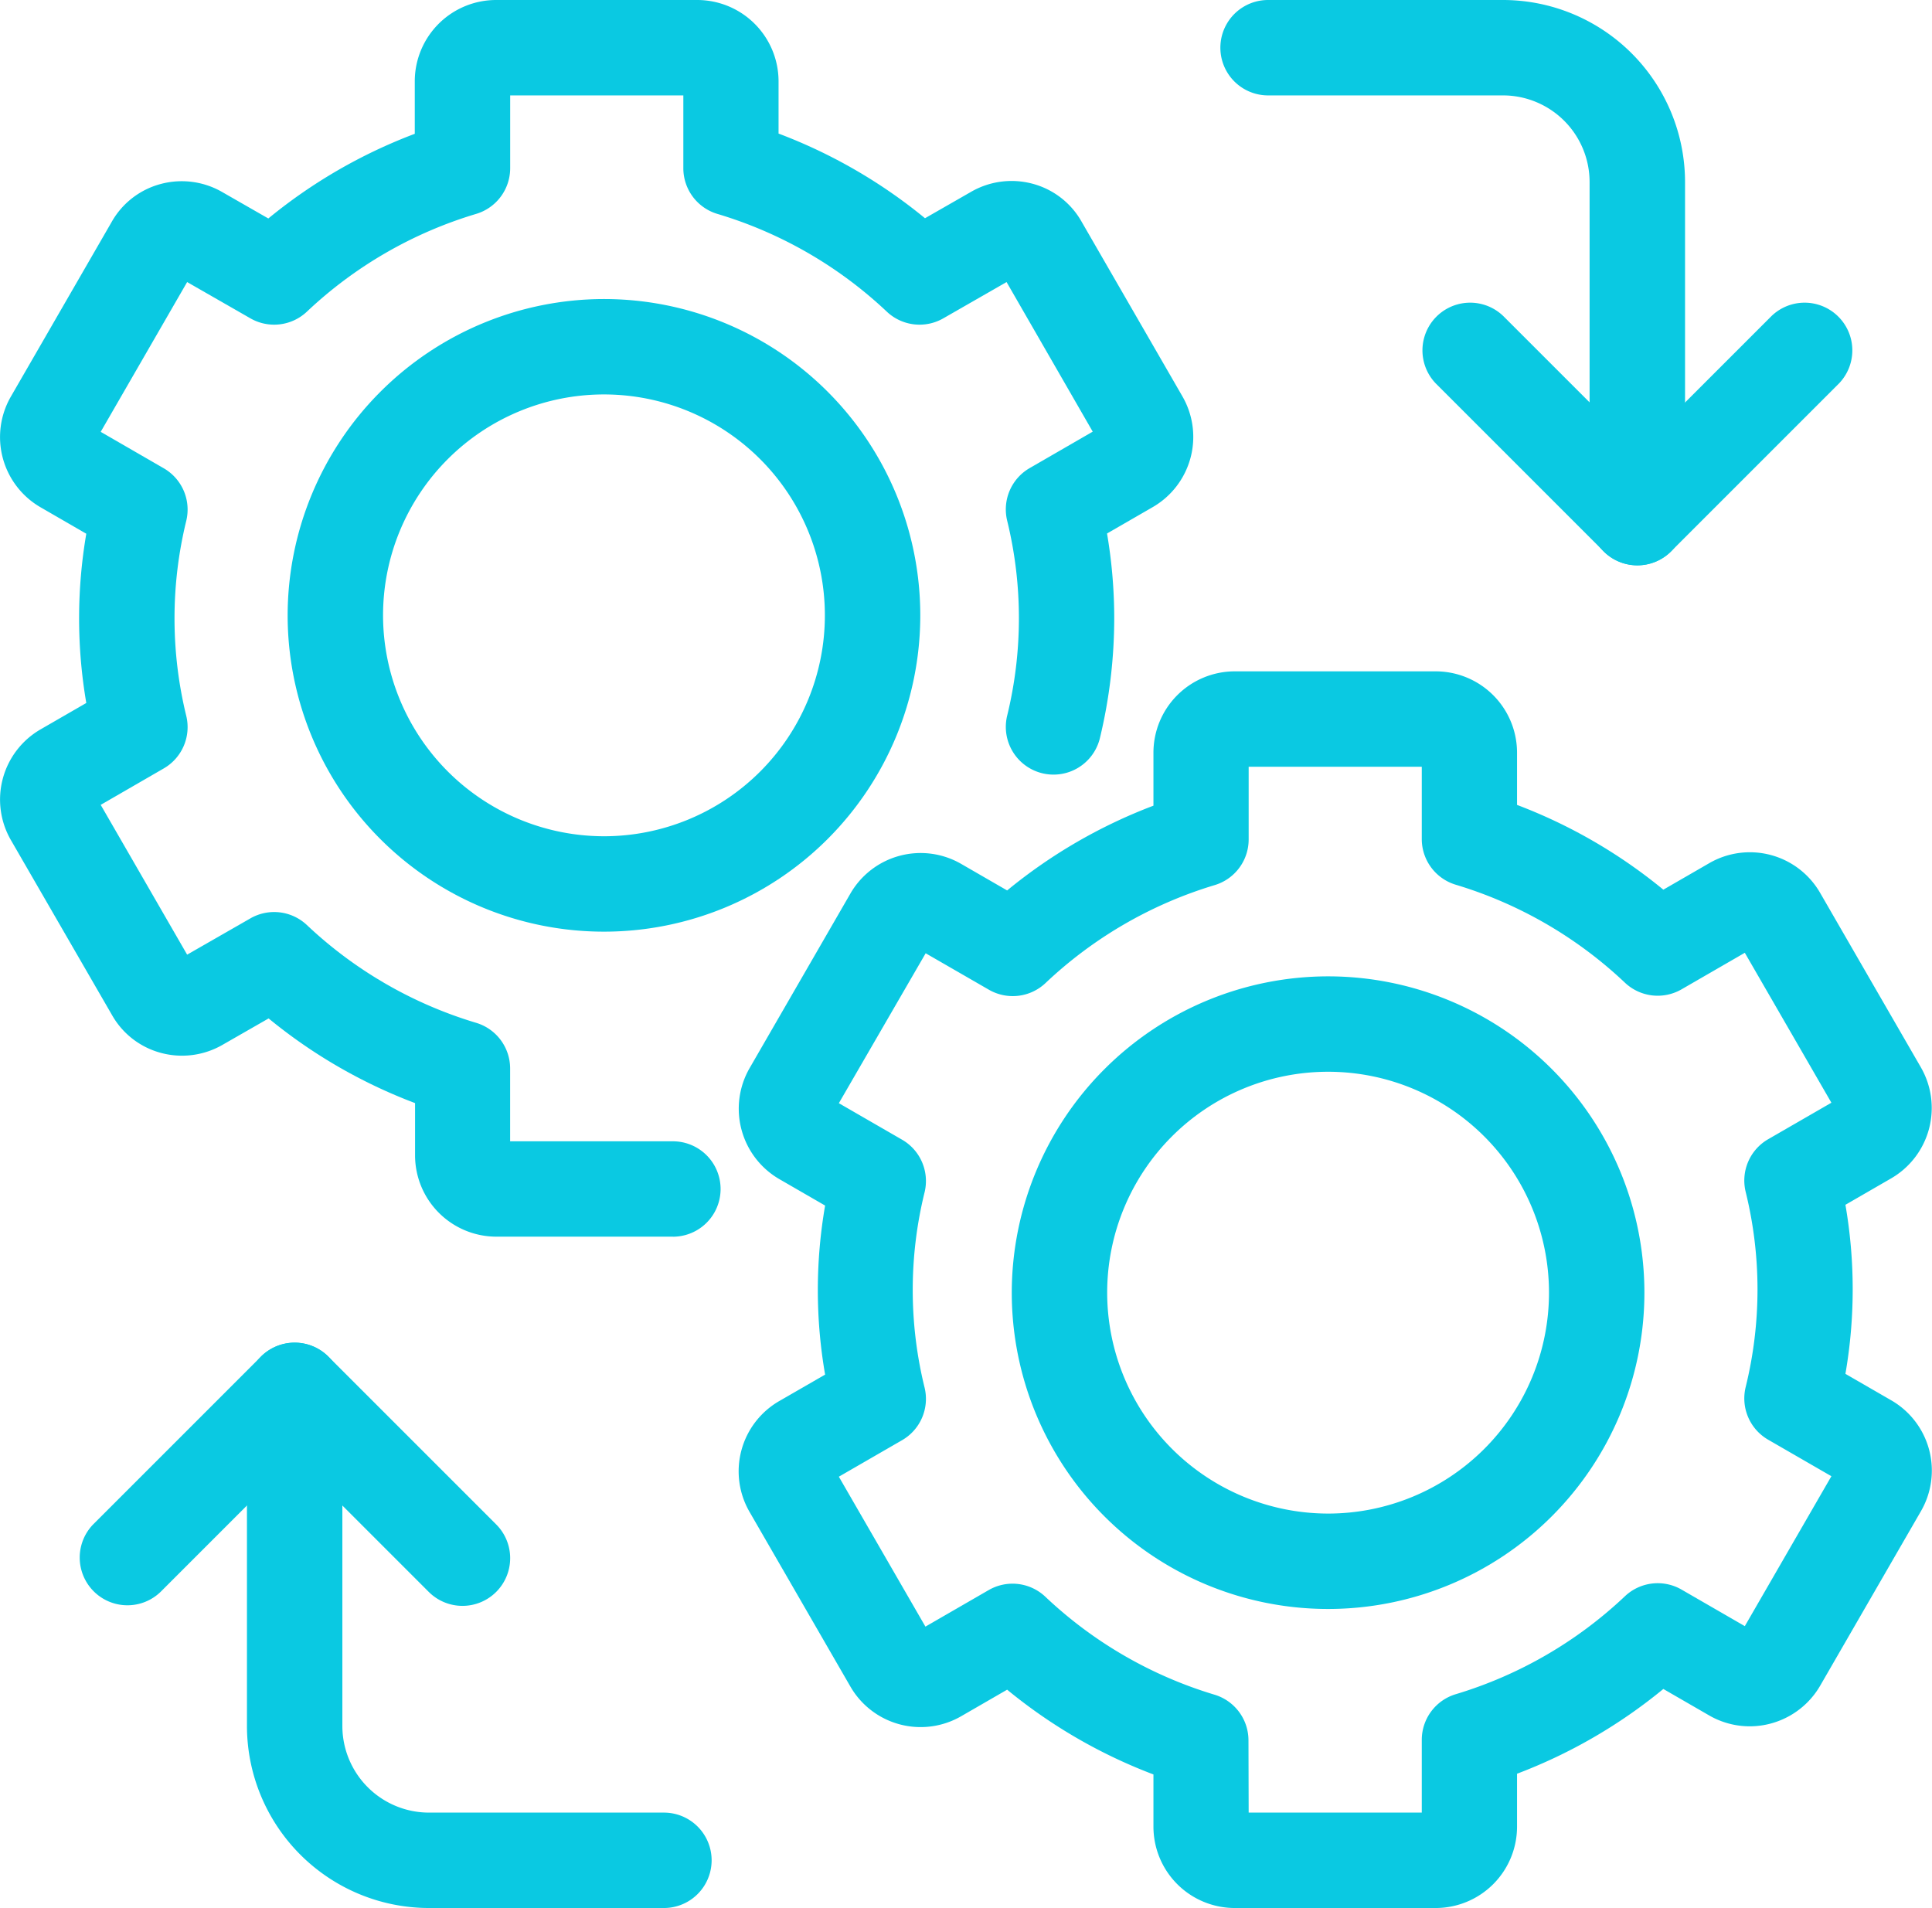 <svg xmlns="http://www.w3.org/2000/svg" width="40.501" height="39.999" viewBox="0 0 40.501 39.999"><g transform="translate(-6248.574 -1185)"><path d="M176.941,44.518a1,1,0,0,1-.707-.293l-3.518-3.518a1,1,0,0,1,1.414-1.414l2.811,2.811,2.811-2.811a1,1,0,0,1,1.414,1.414l-3.518,3.518A1,1,0,0,1,176.941,44.518Z" transform="translate(6105.958 1152.333)" fill="#0ac9e2"/><path d="M157.162,14.852a1,1,0,0,1-1-1V6.815A1.817,1.817,0,0,0,154.348,5h-4.926a1,1,0,0,1,0-2h4.926a3.819,3.819,0,0,1,3.815,3.815v7.037A1,1,0,0,1,157.162,14.852Z" transform="translate(6125.735 1182)" fill="#0ac9e2"/><path d="M20.459,168.518a1,1,0,0,1-.707-.293l-2.811-2.811-2.811,2.811a1,1,0,0,1-1.414-1.414l3.518-3.518a1,1,0,0,1,1.414,0l3.518,3.518a1,1,0,0,1-.707,1.707Z" transform="translate(6237.81 1050.147)" fill="#0ac9e2"/><path d="M41.162,174.852H36.237a3.819,3.819,0,0,1-3.815-3.815V164a1,1,0,0,1,2,0v7.037a1.817,1.817,0,0,0,1.815,1.815h4.926a1,1,0,0,1,0,2Z" transform="translate(6221.329 1050.147)" fill="#0ac9e2"/><path d="M17.106,28.925H13.4a1.706,1.706,0,0,1-1.7-1.7v-1.1a10.906,10.906,0,0,1-3.07-1.775l-.958.549a1.7,1.7,0,0,1-1.294.175,1.675,1.675,0,0,1-1.034-.8L3.229,20.614A1.7,1.7,0,0,1,3.85,18.29l.958-.553a10.515,10.515,0,0,1,0-3.548l-.96-.555a1.7,1.7,0,0,1-.617-2.327L5.338,7.656a1.675,1.675,0,0,1,1.034-.8,1.7,1.7,0,0,1,1.294.175l.958.549a10.906,10.906,0,0,1,3.07-1.775V4.7A1.706,1.706,0,0,1,13.4,3H17.62a1.706,1.706,0,0,1,1.7,1.7v1.1a10.906,10.906,0,0,1,3.07,1.775l.958-.549a1.7,1.7,0,0,1,1.294-.175,1.675,1.675,0,0,1,1.033.8l2.11,3.656a1.7,1.7,0,0,1-.621,2.324l-.958.553a10.637,10.637,0,0,1,.151,1.774,10.771,10.771,0,0,1-.3,2.514,1,1,0,0,1-1.945-.467,8.608,8.608,0,0,0,0-4.092,1,1,0,0,1,.472-1.1l1.322-.764L24.1,8.913l-1.327.761a1,1,0,0,1-1.183-.14A8.867,8.867,0,0,0,18.04,7.485a1,1,0,0,1-.716-.959V5H13.694V6.526a1,1,0,0,1-.716.959A8.867,8.867,0,0,0,9.432,9.534a1,1,0,0,1-1.183.14L6.922,8.913,5.11,12.053l1.322.764a1,1,0,0,1,.472,1.1,8.608,8.608,0,0,0,0,4.092,1,1,0,0,1-.472,1.1l-1.322.764,1.812,3.14,1.327-.761a1,1,0,0,1,1.183.14,8.867,8.867,0,0,0,3.545,2.049,1,1,0,0,1,.716.959v1.526h3.412a1,1,0,0,1,0,2Z" transform="translate(6245.575 1182)" fill="#0ac9e2"/><path d="M5.631-1A6.631,6.631,0,1,1-1,5.631,6.638,6.638,0,0,1,5.631-1Zm0,11.262A4.631,4.631,0,1,0,1,5.631,4.636,4.636,0,0,0,5.631,10.262Z" transform="translate(6255.604 1192.269)" fill="#0ac9e2"/><path d="M105.617,108.925h-4.222a1.706,1.706,0,0,1-1.7-1.7v-1.1a10.916,10.916,0,0,1-3.067-1.777l-.961.555a1.7,1.7,0,0,1-2.327-.624l-2.111-3.656a1.7,1.7,0,0,1,.624-2.327l.959-.553a10.362,10.362,0,0,1,0-3.544l-.959-.554a1.706,1.706,0,0,1-.624-2.327l2.111-3.656a1.7,1.7,0,0,1,2.327-.624l.961.555a10.913,10.913,0,0,1,3.067-1.777V84.7a1.706,1.706,0,0,1,1.7-1.7h4.222a1.706,1.706,0,0,1,1.7,1.7v1.1a10.912,10.912,0,0,1,3.067,1.777l.961-.555a1.7,1.7,0,0,1,2.327.624l2.111,3.656a1.706,1.706,0,0,1-.623,2.327l-.959.554a10.373,10.373,0,0,1,0,3.544l.959.554a1.7,1.7,0,0,1,.623,2.327l-2.111,3.656a1.709,1.709,0,0,1-1.476.852h0a1.7,1.7,0,0,1-.851-.228l-.961-.555a10.916,10.916,0,0,1-3.067,1.777v1.1A1.706,1.706,0,0,1,105.617,108.925Zm-3.926-2h3.629V105.4a1,1,0,0,1,.715-.958,8.878,8.878,0,0,0,3.544-2.053,1,1,0,0,1,1.187-.139l1.326.766,1.815-3.143-1.325-.765a1,1,0,0,1-.473-1.1,8.562,8.562,0,0,0,0-4.1,1,1,0,0,1,.473-1.1l1.325-.765-1.815-3.143-1.326.766a1,1,0,0,1-1.187-.139,8.876,8.876,0,0,0-3.544-2.053,1,1,0,0,1-.715-.958V85h-3.629v1.524a1,1,0,0,1-.715.958,8.876,8.876,0,0,0-3.544,2.053,1,1,0,0,1-1.187.139L94.92,88.91,93.1,92.053l1.325.765a1,1,0,0,1,.473,1.1,8.556,8.556,0,0,0,0,4.1,1,1,0,0,1-.473,1.1l-1.325.765,1.815,3.143,1.326-.766a1,1,0,0,1,1.187.139,8.878,8.878,0,0,0,3.544,2.053,1,1,0,0,1,.715.958Z" transform="translate(6173.059 1116.074)" fill="#0ac9e2"/><path d="M5.631-1A6.631,6.631,0,1,1-1,5.631,6.638,6.638,0,0,1,5.631-1Zm0,11.262A4.631,4.631,0,1,0,1,5.631,4.636,4.636,0,0,0,5.631,10.262Z" transform="translate(6270.784 1206.468)" fill="#0ac9e2"/></g></svg>